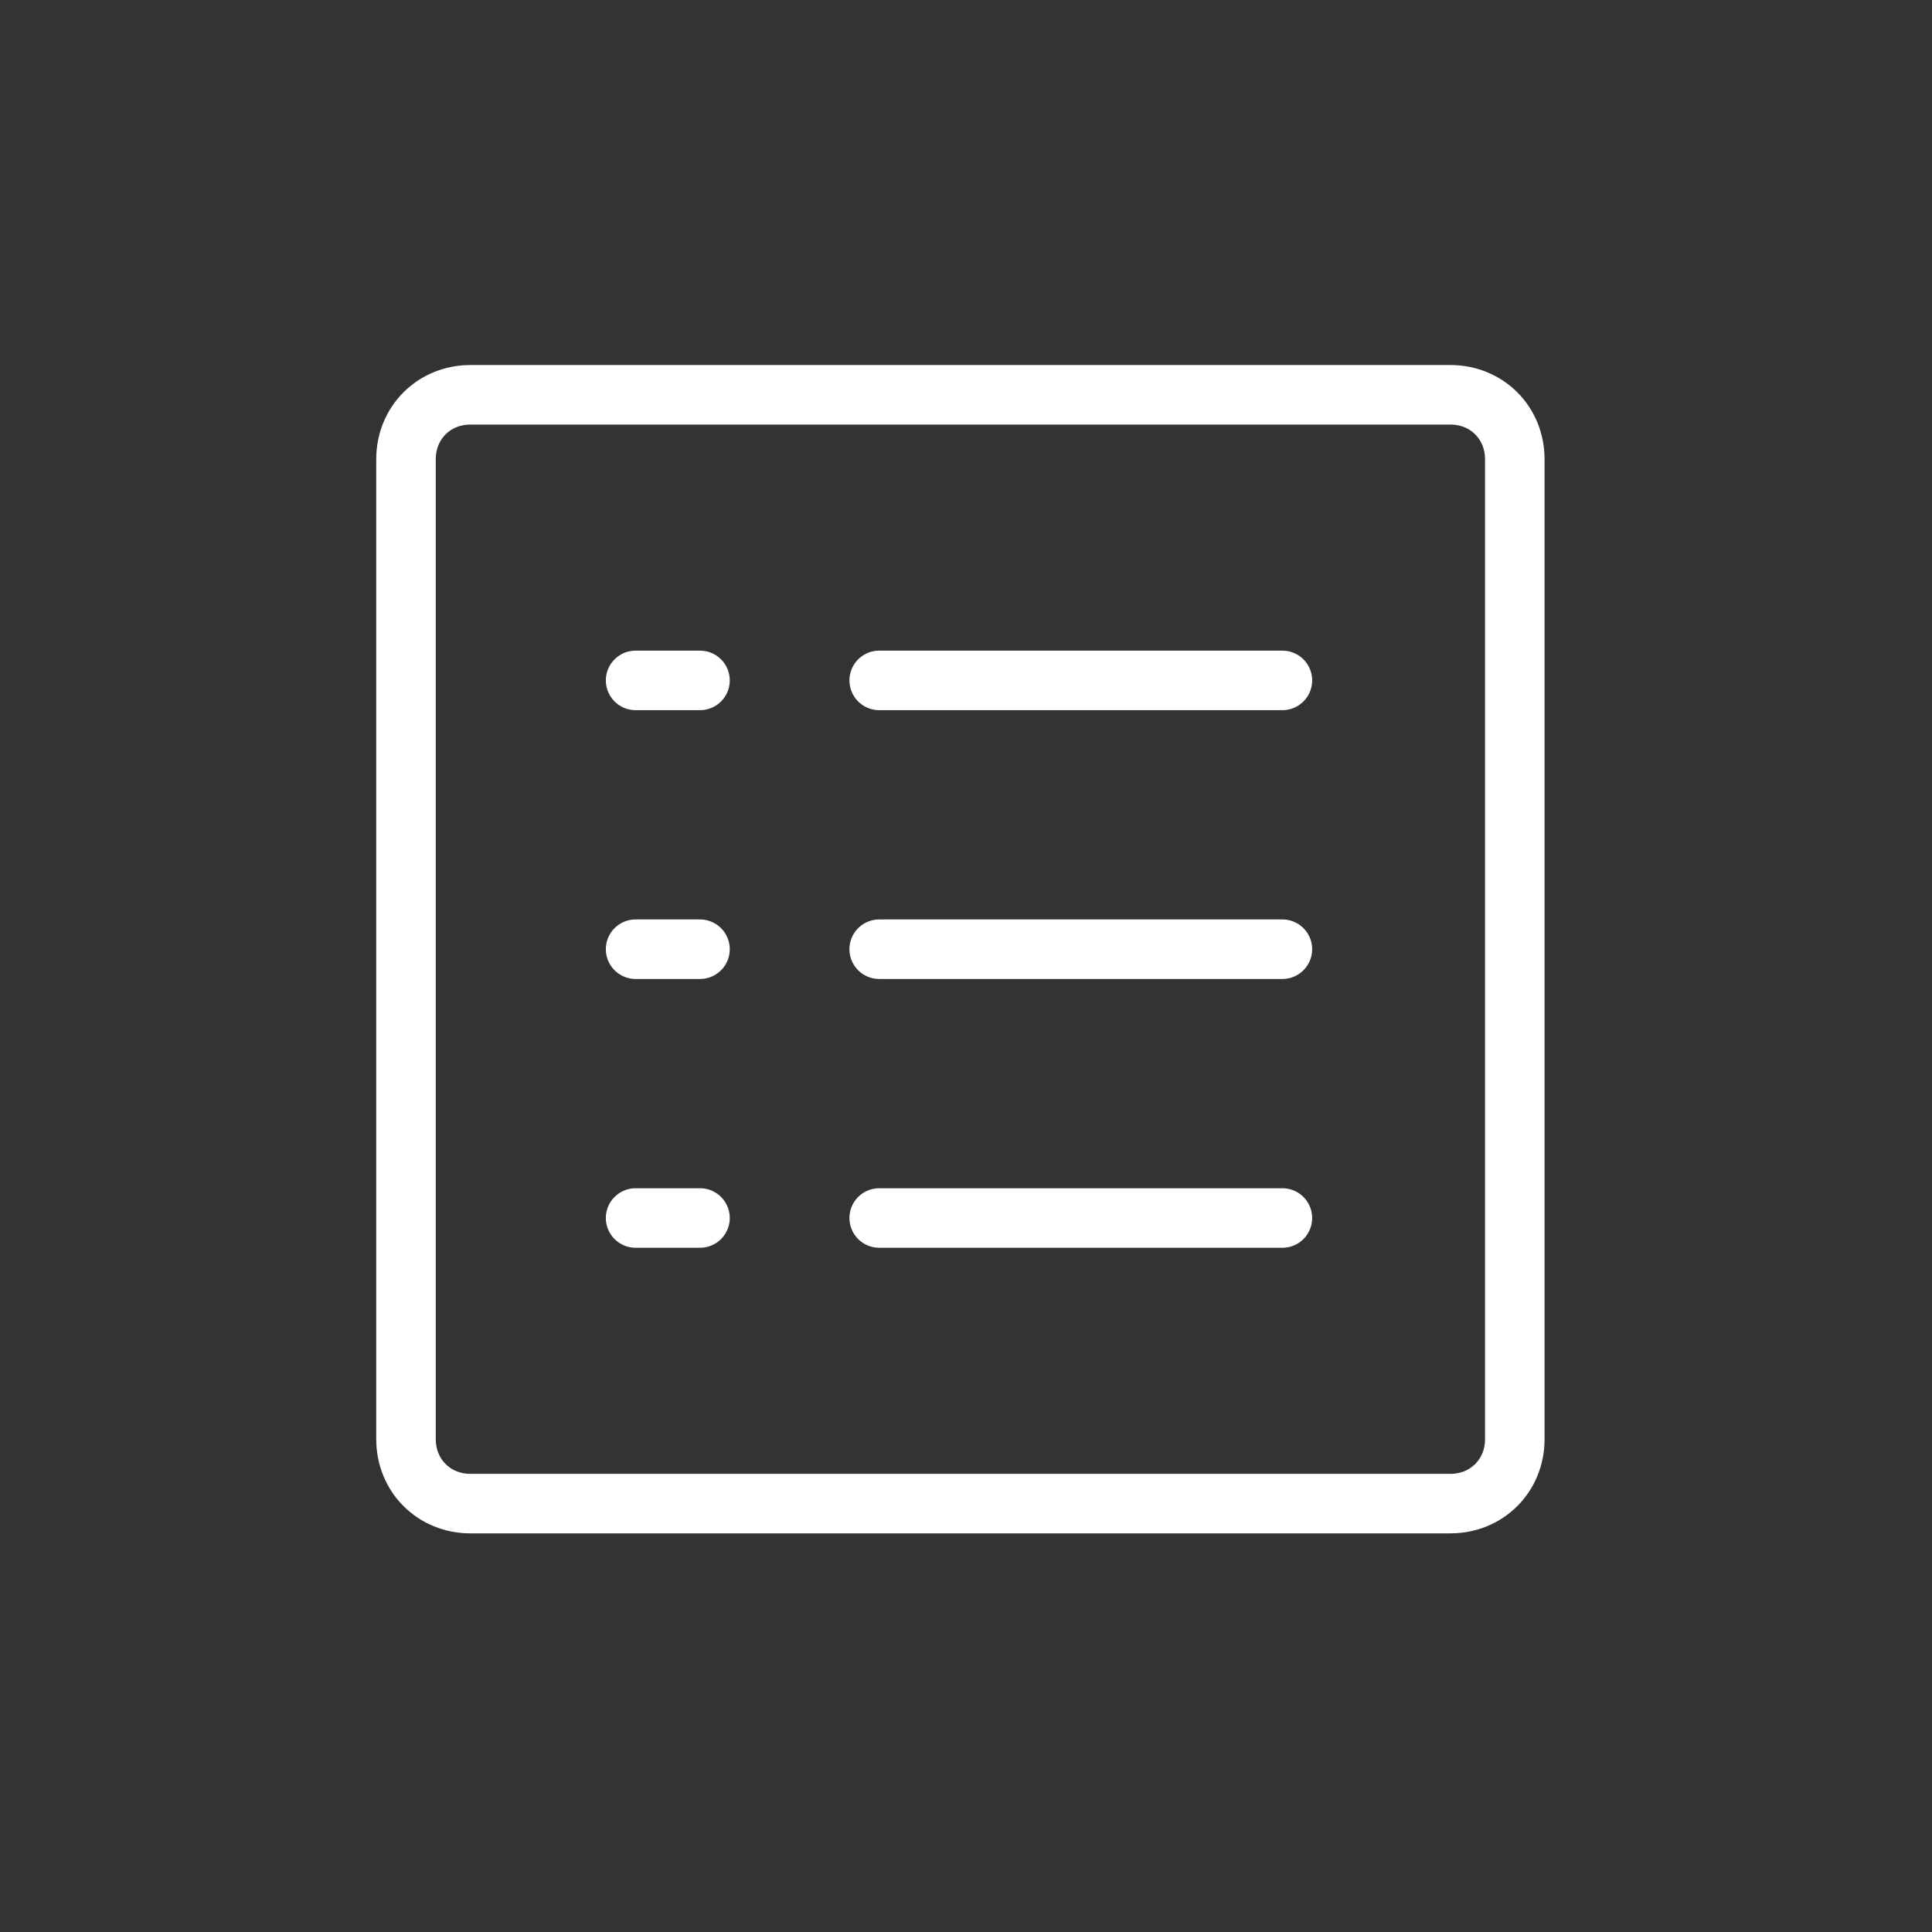 <svg xmlns="http://www.w3.org/2000/svg" viewBox="0 0 69 69" style="enable-background:new 0 0 69 69" xml:space="preserve"><rect x="0" y="0" width="69" height="69" fill="#333333" stroke="none"/><style>.st3{fill:none;stroke:#1ed760;stroke-width:2.126px}.st4{fill:none;stroke:#1ed760;stroke-width:2.126px;stroke-linecap:round}.st5{fill:none;stroke:#1ed760;stroke-width:2.126px;stroke-linejoin:round}.st6{fill:none;stroke:#1ed760;stroke-width:2.126px;stroke-linecap:round;stroke-linejoin:round}.st7{fill:none;stroke:#1ed760;stroke-width:1.417px;stroke-linecap:round;stroke-linejoin:round}.st8{fill:none;stroke:#1ed760;stroke-width:2.126px;stroke-linecap:round;stroke-linejoin:round;stroke-dasharray:0 4.179}.st9{fill:#1ed760}.st10{fill:#1ed760;stroke:#1ed760;stroke-miterlimit:10}.st11{fill:#fff;stroke:#1ed760;stroke-width:.709px;stroke-miterlimit:10}.st12{fill:#fff;stroke:#1ed760;stroke-width:2px;stroke-linecap:round}.st13{fill:#fff;stroke:#1ed760;stroke-miterlimit:10}.st14{fill:#1ed760;stroke:#1ed760;stroke-width:.709px;stroke-miterlimit:10}.st15{fill:none;stroke:#1ed760;stroke-width:1.417px;stroke-linecap:round}.st16{fill:none;stroke:#1ed760;stroke-width:1.417px}.st17{fill:none;stroke:#fff;stroke-width:2.928px;stroke-linecap:round}.st18{fill:none;stroke:#fff;stroke-width:2.641px;stroke-linecap:round}.st19{fill:none;stroke:#fff;stroke-width:2.604px}.st20{fill:none;stroke:#fff;stroke-width:2.509px;stroke-linecap:round}.st21{fill:none;stroke:#fff;stroke-width:2.604px;stroke-linecap:round}.st22{fill:none;stroke:#fff;stroke-width:1.382px;stroke-linecap:round}.st23{fill:none;stroke:#fff;stroke-width:1.417px;stroke-linecap:round}.st24{fill:none;stroke:#1ed760;stroke-width:1.169px;stroke-linecap:round}.st25{fill:none;stroke:#1ed760;stroke-width:1.237px;stroke-linecap:round}.st26{fill:none;stroke:#1ed760;stroke-width:1.611px;stroke-linecap:round}.st27{fill:none;stroke:#1ed760;stroke-width:2.059px;stroke-linecap:round}.st28{fill:#fff}.st29{fill:none;stroke:#1ed760;stroke-width:2.094px}.st31{fill:none;stroke:#fff;stroke-width:2.126px;stroke-linecap:round}.st32{fill:#fff;stroke:#fff;stroke-miterlimit:10}.st33{fill:none;stroke:#fff;stroke-width:2.054px}.st34{fill:none;stroke:#fff;stroke-width:2.126px;stroke-linejoin:round}.st35{fill:none;stroke:#fff;stroke-width:2.126px;stroke-linecap:round;stroke-linejoin:round}.st36{fill:none;stroke:#fff;stroke-width:1.417px;stroke-linecap:round;stroke-linejoin:round}.st37{fill:none;stroke:#fff;stroke-width:2.126px;stroke-linecap:round;stroke-linejoin:round;stroke-dasharray:0 4.179}.st38{fill:#fff;stroke:#fff;stroke-width:.709px;stroke-miterlimit:10}.st39{fill:#fff;stroke:#fff;stroke-width:2px;stroke-linecap:round}.st40{fill:none;stroke:#fff;stroke-width:1.417px}.st41{fill:none;stroke:#fff;stroke-width:1.169px;stroke-linecap:round}.st42{fill:none;stroke:#fff;stroke-width:1.237px;stroke-linecap:round}.st43{fill:none;stroke:#fff;stroke-width:1.611px;stroke-linecap:round}.st44{fill:none;stroke:#fff;stroke-width:2.059px;stroke-linecap:round}.st45{fill:none;stroke:#fff;stroke-width:2.094px}.st46{fill:none;stroke:#1ed760;stroke-width:2.054px}</style><g id="Layer_1"><path d="M16.8 14.1c-1.3 0-2.3 1-2.3 2.3v35c0 1.3 1 2.3 2.3 2.3h35c1.3 0 2.3-1 2.3-2.3v-35c0-1.3-1-2.3-2.3-2.3h-35z" style="fill:none;stroke:#fff;stroke-width:2.126px"/><path class="st31" d="M31.4 24.3h14.4M22.7 24.3H25M31.4 33.9h14.4M22.7 33.9H25M31.4 43.5h14.4M22.7 43.5H25"/></g></svg>